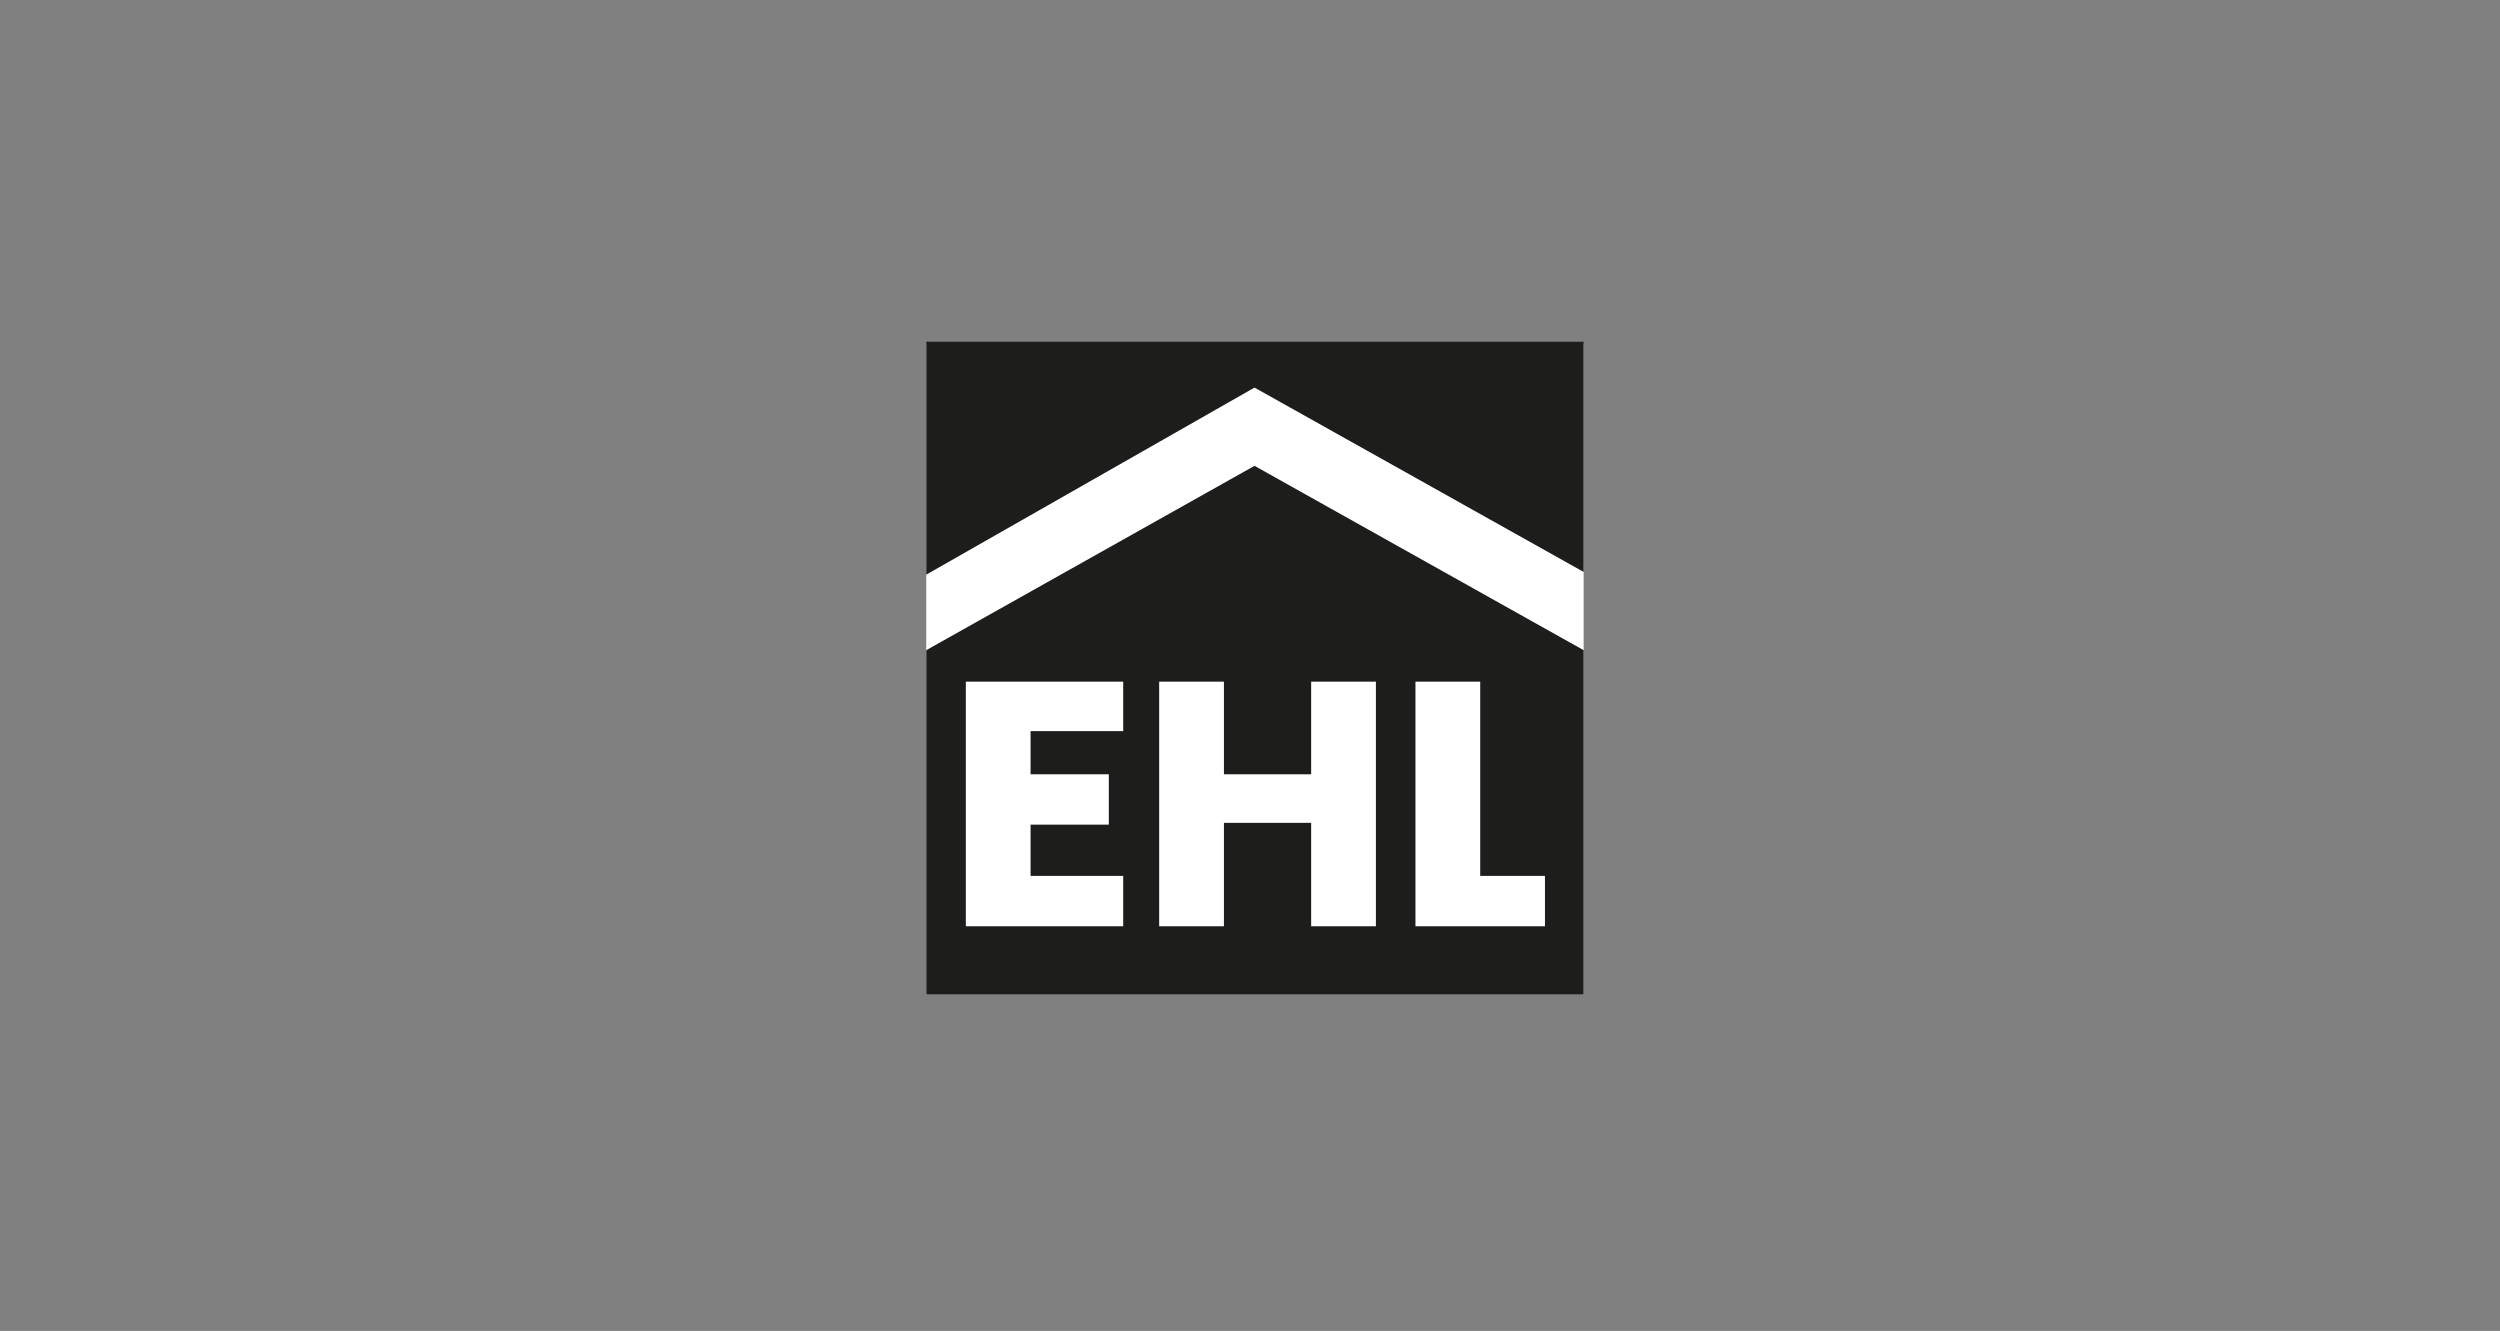 <?xml version="1.0" encoding="UTF-8"?>
<svg id="Ebene_1" xmlns="http://www.w3.org/2000/svg" version="1.1" viewBox="0 0 278 148">
  <rect x="0" y="0" width="278" height="148" fill="#808080" stroke="none"/>
  <!-- Generator: Adobe Illustrator 29.7.1, SVG Export Plug-In . SVG Version: 2.1.1 Build 8)  -->
  <defs>
    <style>
      .st0 {
        fill: #1d1d1b;
      }

      .st1 {
        fill: #fff;
      }
    </style>
  </defs>
  <rect class="st1" x="103" y="38.2" width="73.1" height="72.4"/>
  <path class="st0" d="M176.1,63.6v-25.6h-73.1v25.9l36.5-20.8,36.6,20.5ZM139.5,51.8l-36.5,20.5v38.3h73.1v-38.3l-36.6-20.5Z"/>
  <polygon class="st1" points="136.1 86.1 136.1 75.8 128.9 75.8 128.9 103 136.1 103 136.1 91.5 145.8 91.5 145.8 103 153 103 153 75.8 145.8 75.8 145.8 86.1 136.1 86.1"/>
  <polygon class="st1" points="114.6 86.1 114.6 81.3 124.9 81.3 124.9 75.8 107.4 75.8 107.4 103 124.9 103 124.9 97.4 114.6 97.4 114.6 91.7 123.3 91.7 123.3 86.1 114.6 86.1"/>
  <polygon class="st1" points="157.4 75.8 157.4 103 171.8 103 171.8 97.4 164.6 97.4 164.6 75.8 157.4 75.8"/>
</svg>